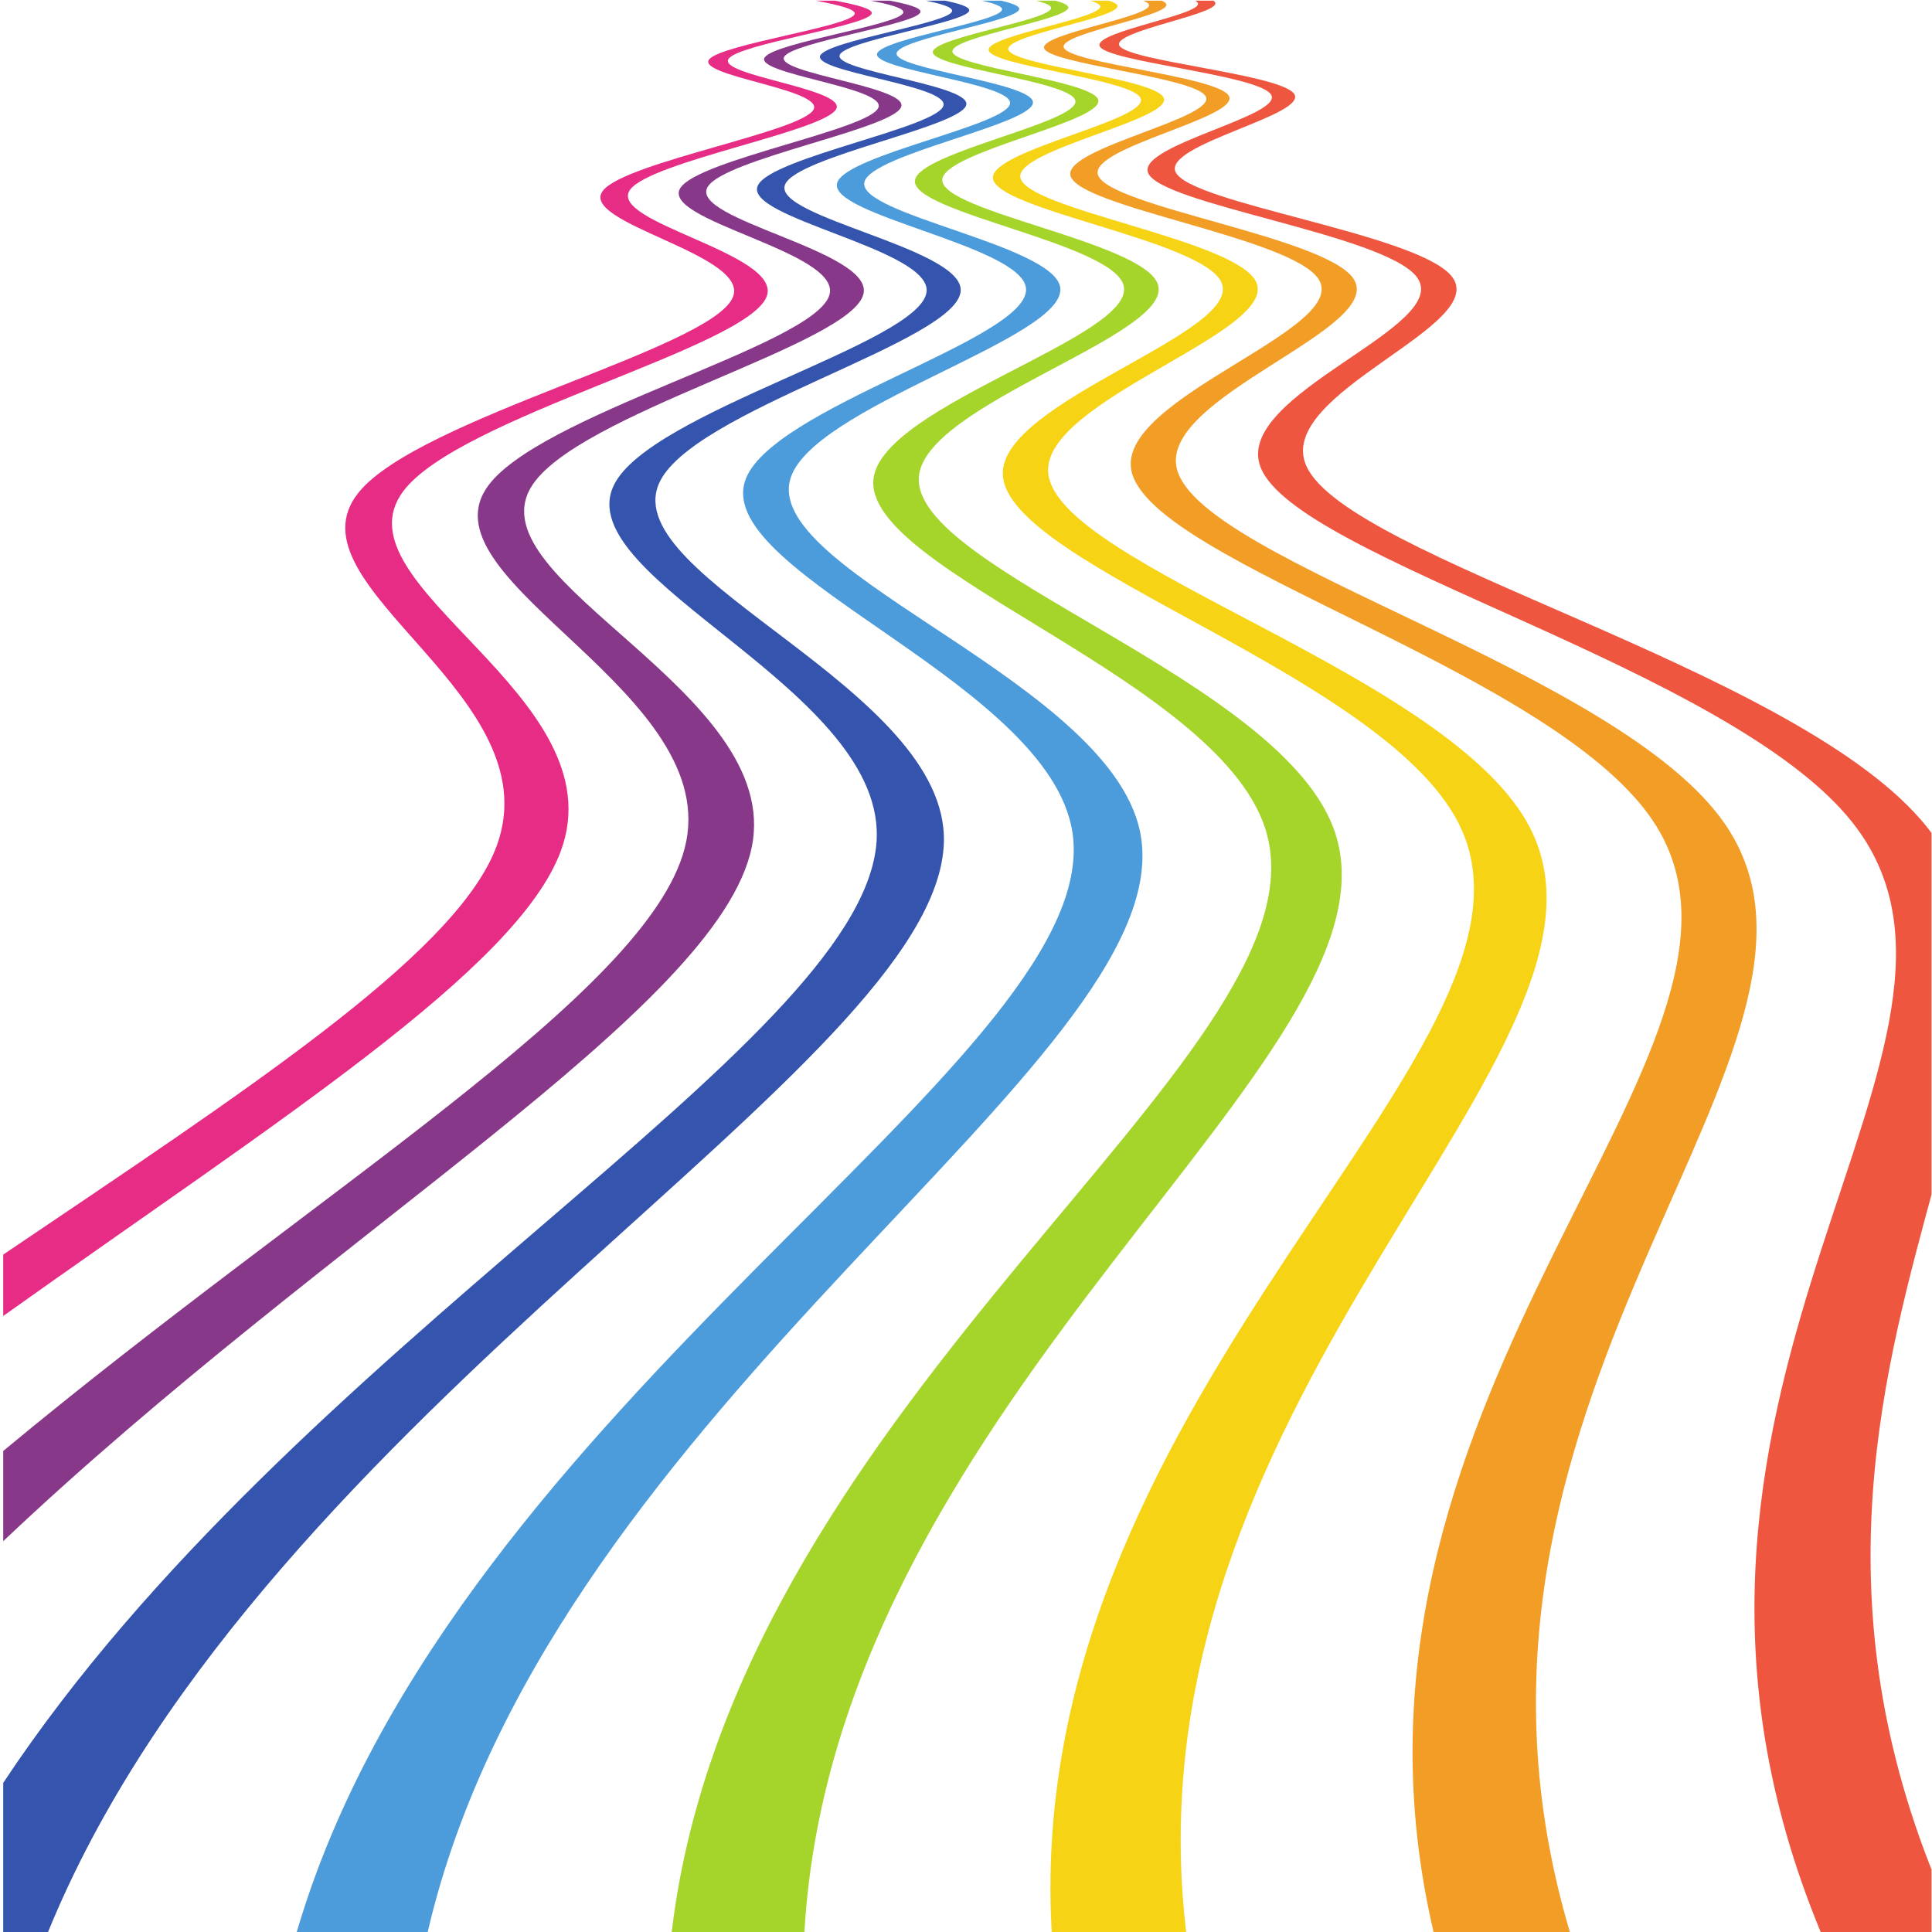 <?xml version="1.0" encoding="UTF-8" standalone="no"?>
<!-- Created with Inkscape (http://www.inkscape.org/) -->

<svg
   xmlns:dc="http://purl.org/dc/elements/1.1/"
   xmlns:cc="http://creativecommons.org/ns#"
   xmlns:rdf="http://www.w3.org/1999/02/22-rdf-syntax-ns#"
   xmlns:svg="http://www.w3.org/2000/svg"
   xmlns="http://www.w3.org/2000/svg"
   xmlns:sodipodi="http://sodipodi.sourceforge.net/DTD/sodipodi-0.dtd"
   xmlns:inkscape="http://www.inkscape.org/namespaces/inkscape"
   version="1.1"
   id="svg2205"
   xml:space="preserve"
   width="800"
   height="800"
   viewBox="0 0 800 800"
   sodipodi:docname="waving-stripes-clipart-svg.svg"
   inkscape:version="0.92.4 (5da689c313, 2019-01-14)"><defs
     id="defs2209"><clipPath
       clipPathUnits="userSpaceOnUse"
       id="clipPath2221"><path
         d="M 0,600 H 600 V 0 H 0 Z"
         id="path2219"
         inkscape:connector-curvature="0" /></clipPath></defs><sodipodi:namedview
     pagecolor="#ffffff"
     bordercolor="#666666"
     borderopacity="1"
     objecttolerance="10"
     gridtolerance="10"
     guidetolerance="10"
     inkscape:pageopacity="0"
     inkscape:pageshadow="2"
     inkscape:window-width="1920"
     inkscape:window-height="1018"
     id="namedview2207"
     showgrid="false"
     inkscape:zoom="0.82116393"
     inkscape:cx="511.86441"
     inkscape:cy="371.18644"
     inkscape:window-x="-8"
     inkscape:window-y="-8"
     inkscape:window-maximized="1"
     inkscape:current-layer="g2213" /><g
     id="g2213"
     inkscape:groupmode="layer"
     inkscape:label="abstract-880-publicdomainvectors.org"
     transform="matrix(1.333,0,0,-1.333,0,800)"><g
       id="g2215"><g
         id="g2217"
         clip-path="url(#clipPath2221)"><path
           d="m 601,340.035 c -1.282,1.805 -2.678,3.587 -4.195,5.344 -41.358,47.905 -178.297,81.451 -191.022,110.061 -10.103,22.715 58.272,43.706 44.942,59.146 -11.302,13.091 -81.207,22.391 -85.549,32.154 -3.851,8.657 42.353,17.881 36.658,24.478 -5.224,6.05 -51.993,10.001 -54.144,14.836 -2.032,4.569 32.775,9.915 29.663,13.521 -0.107,0.124 -0.254,0.246 -0.437,0.366 h -5.638 c 0.322,-0.179 0.562,-0.362 0.711,-0.549 2.886,-3.612 -32.156,-8.965 -30.407,-13.541 1.851,-4.843 48.253,-8.803 53.092,-14.863 5.277,-6.607 -41.36,-15.839 -38.048,-24.506 3.736,-9.777 72.87,-19.092 83.337,-32.197 12.348,-15.461 -57.097,-36.471 -48.407,-59.211 10.94,-28.63 145.378,-62.204 183.653,-110.127 C 629.83,276.559 499.801,171.809 562.529,7.65 563.496,5.121 564.506,2.57 565.56,0 H 601 v 16.917 c -35.821,88.194 -15.437,158.896 0,215.832 z"
           style="fill:#ee563f;fill-opacity:1;fill-rule:nonzero;stroke:none"
           id="path2223"
           inkscape:connector-curvature="0" /><path
           d="m 487.646,0 c -0.681,2.324 -1.33,4.633 -1.945,6.924 -43.871,163.467 97.143,268.273 50.266,337.077 -32.526,47.739 -162.581,81.41 -170.338,110.31 -6.072,22.624 65.414,43.69 54.75,59.342 -8.869,13.018 -76.682,22.377 -79.347,32.306 -2.303,8.585 45.177,17.847 40.59,24.581 -4.075,5.981 -49.86,9.963 -51.191,14.919 -1.206,4.496 34.303,9.867 31.768,13.587 -0.211,0.309 -0.682,0.607 -1.368,0.895 h -5.738 c 0.906,-0.343 1.517,-0.7 1.748,-1.073 2.302,-3.728 -33.441,-9.105 -32.509,-13.608 1.025,-4.966 46.445,-8.959 50.145,-14.95 4.166,-6.746 -43.748,-16.018 -41.971,-24.619 2.054,-9.943 69.105,-19.32 77.156,-32.357 9.68,-15.673 -62.879,-36.758 -58.201,-59.406 5.977,-28.931 133.568,-62.636 163.072,-110.411 C 557.035,274.693 410.134,169.91 443.876,6.57 444.325,4.396 444.804,2.205 445.312,0 Z"
           style="fill:#f19d26;fill-opacity:1;fill-rule:nonzero;stroke:none"
           id="path2225"
           inkscape:connector-curvature="0" /><path
           d="m 132.852,0 c 0.322,1.371 0.653,2.736 0.993,4.096 40.094,160.619 230.921,265.851 220.645,335.729 -7.011,47.69 -116.429,81.766 -109.104,111.114 5.684,22.77 86.291,44.048 83.956,59.928 -1.937,13.17 -63.33,22.699 -60.82,32.755 2.177,8.722 53.344,18.086 52.343,24.898 -0.896,6.099 -43.588,10.174 -42.339,15.178 1.147,4.597 38.632,10.029 38.081,13.775 -0.132,0.904 -2.386,1.714 -5.65,2.468 h -5.944 c 3.627,-0.806 6.178,-1.673 6.262,-2.649 0.323,-3.753 -37.393,-9.189 -38.816,-13.793 -1.548,-5.011 40.779,-9.096 41.304,-15.203 0.585,-6.822 -51.007,-16.197 -53.706,-24.932 -3.112,-10.071 57.528,-19.617 58.66,-32.808 1.364,-15.902 -80.293,-37.198 -87.337,-59.993 -9.078,-29.381 97.932,-63.495 102.026,-111.215 C 339.402,269.447 142.902,164.236 93.314,3.762 92.928,2.513 92.549,1.259 92.177,0 Z"
           style="fill:#4c9bdb;fill-opacity:1;fill-rule:nonzero;stroke:none"
           id="path2227"
           inkscape:connector-curvature="0" /><path
           d="m 1,46.33 c 90.028,135.908 265.469,228.207 271.233,291.611 4.345,47.798 -95.713,82.006 -81.56,111.464 10.986,22.869 95.713,44.226 97.164,60.19 1.205,13.243 -57.273,22.845 -52.413,32.961 4.216,8.776 57.063,18.185 57.686,25.041 0.558,6.14 -40.729,10.257 -38.308,15.294 2.224,4.63 40.616,10.088 40.959,13.861 0.109,1.197 -3.446,2.23 -8.148,3.189 h 5.989 c 4.332,-0.906 7.518,-1.882 7.484,-3.002 -0.115,-3.766 -38.273,-9.215 -40.222,-13.835 -2.12,-5.027 39.521,-9.132 39.334,-15.259 -0.208,-6.844 -52.621,-16.241 -56.317,-25.002 -4.26,-10.1 54.954,-19.682 54.551,-32.909 C 297.946,493.992 214.275,472.656 204.64,449.813 192.224,420.378 294.658,386.2 293.201,338.427 291.067,268.492 83.801,163.342 16.233,3.158 15.79,2.108 15.352,1.056 14.918,0 H 1 Z"
           style="fill:#3454ad;fill-opacity:1;fill-rule:nonzero;stroke:none"
           id="path2229"
           inkscape:connector-curvature="0" /><path
           d="m 249.873,0 c 0.103,1.7 0.221,3.392 0.354,5.074 12.787,162.348 186.909,267.11 164.592,336.153 -15.471,47.865 -131.676,81.751 -129.385,110.833 1.793,22.773 79.351,43.964 74.255,59.733 -4.246,13.135 -67.771,22.602 -66.982,32.606 0.683,8.677 50.623,18.005 48.43,24.791 -1.957,6.056 -45.682,10.101 -45.289,15.096 0.359,4.554 37.189,9.964 35.978,13.712 -0.225,0.698 -1.748,1.339 -4.035,1.943 h -5.893 c 2.623,-0.656 4.386,-1.355 4.586,-2.123 0.981,-3.753 -36.08,-9.168 -36.713,-13.729 -0.695,-5.002 42.665,-9.056 44.249,-15.12 1.775,-6.798 -48.592,-16.136 -49.8,-24.826 -1.392,-10.02 61.377,-19.505 64.811,-32.658 4.123,-15.79 -74.489,-36.998 -77.656,-59.793 C 267.33,422.582 381.107,388.663 393.617,340.763 411.652,271.703 231.813,166.971 209.275,4.77 209.055,3.188 208.848,1.598 208.653,0 Z"
           style="fill:#a5d42b;fill-opacity:1;fill-rule:nonzero;stroke:none"
           id="path2231"
           inkscape:connector-curvature="0" /><path
           d="m 1,149.422 c 98.045,81.457 199.82,141.87 211.672,187.176 12.591,48.131 -80.668,82.34 -61.706,111.692 14.868,23.014 102.541,44.404 106.721,60.378 3.482,13.315 -52.881,22.96 -46.324,33.111 5.691,8.809 59.759,18.246 61.563,25.143 1.61,6.157 -38.665,10.302 -35.384,15.381 2.994,4.633 42.052,10.11 43.05,13.924 0.37,1.414 -4.394,2.603 -10.126,3.714 h 6.001 c 5.391,-1.056 9.716,-2.191 9.447,-3.525 -0.769,-3.807 -39.593,-9.274 -42.312,-13.897 -2.981,-5.069 37.647,-9.202 36.406,-15.347 -1.391,-6.885 -55.025,-16.31 -60.197,-25.104 -5.962,-10.135 51.135,-19.762 48.45,-33.058 -3.221,-15.951 -89.842,-37.317 -103.362,-60.303 -17.247,-29.325 78.359,-63.5 68.643,-111.61 C 223.36,286.683 102.492,217.524 1,121.407 Z"
           style="fill:#873888;fill-opacity:1;fill-rule:nonzero;stroke:none"
           id="path2233"
           inkscape:connector-curvature="0" /><path
           d="m 368.46,0 c -0.231,1.998 -0.44,3.983 -0.627,5.957 -15.429,163.488 142.075,268.051 107.653,336.649 -24.056,47.938 -147.132,81.68 -149.861,110.581 -2.146,22.744 72.361,43.86 64.494,59.539 -6.57,13.093 -72.236,22.5 -73.176,32.454 -0.814,8.639 47.893,17.931 44.502,24.687 -3.019,6.019 -47.778,10.031 -48.248,15.007 -0.426,4.523 35.743,9.914 33.868,13.65 -0.251,0.499 -1.175,0.969 -2.575,1.417 h -5.822 c 1.686,-0.502 2.8,-1.03 3.048,-1.596 1.642,-3.743 -34.758,-9.138 -34.607,-13.669 0.166,-4.984 44.559,-9.007 47.205,-15.036 2.971,-6.767 -46.166,-16.071 -45.877,-24.722 0.333,-9.969 65.241,-19.396 70.995,-32.508 6.889,-15.697 -68.68,-36.831 -67.92,-59.594 C 312.478,423.888 433.105,390.117 454.158,342.15 484.268,273.547 320.986,169.023 326.439,5.715 326.503,3.821 326.586,1.916 326.69,0 Z"
           style="fill:#f7d316;fill-opacity:1;fill-rule:nonzero;stroke:none"
           id="path2235"
           inkscape:connector-curvature="0" /><path
           d="m 1,210.429 c 75.756,51.175 138.325,91.989 152.436,124.803 20.797,48.362 -65.765,82.619 -42.024,111.948 18.722,23.13 109.329,44.564 116.211,60.568 5.754,13.379 -48.508,23.072 -40.262,33.258 7.162,8.849 62.44,18.316 65.422,25.248 2.657,6.179 -36.606,10.351 -32.47,15.462 3.763,4.647 43.48,10.143 45.133,13.987 0.703,1.634 -5.425,2.972 -11.999,4.238 h 5.965 c 6.3,-1.21 11.924,-2.495 11.347,-4.049 -1.424,-3.836 -40.908,-9.323 -44.398,-13.962 -3.838,-5.1 35.777,-9.263 33.488,-15.431 -2.569,-6.921 -57.419,-16.376 -64.065,-25.209 -7.653,-10.172 47.34,-19.846 42.38,-33.208 -5.931,-15.979 -95.495,-37.39 -112.874,-60.489 -22.044,-29.299 66.843,-63.518 48.901,-111.854 C 160.501,298.861 85.94,251.855 1,191.357 Z"
           style="fill:#e72c85;fill-opacity:1;fill-rule:nonzero;stroke:none"
           id="path2237"
           inkscape:connector-curvature="0" /></g></g></g></svg>